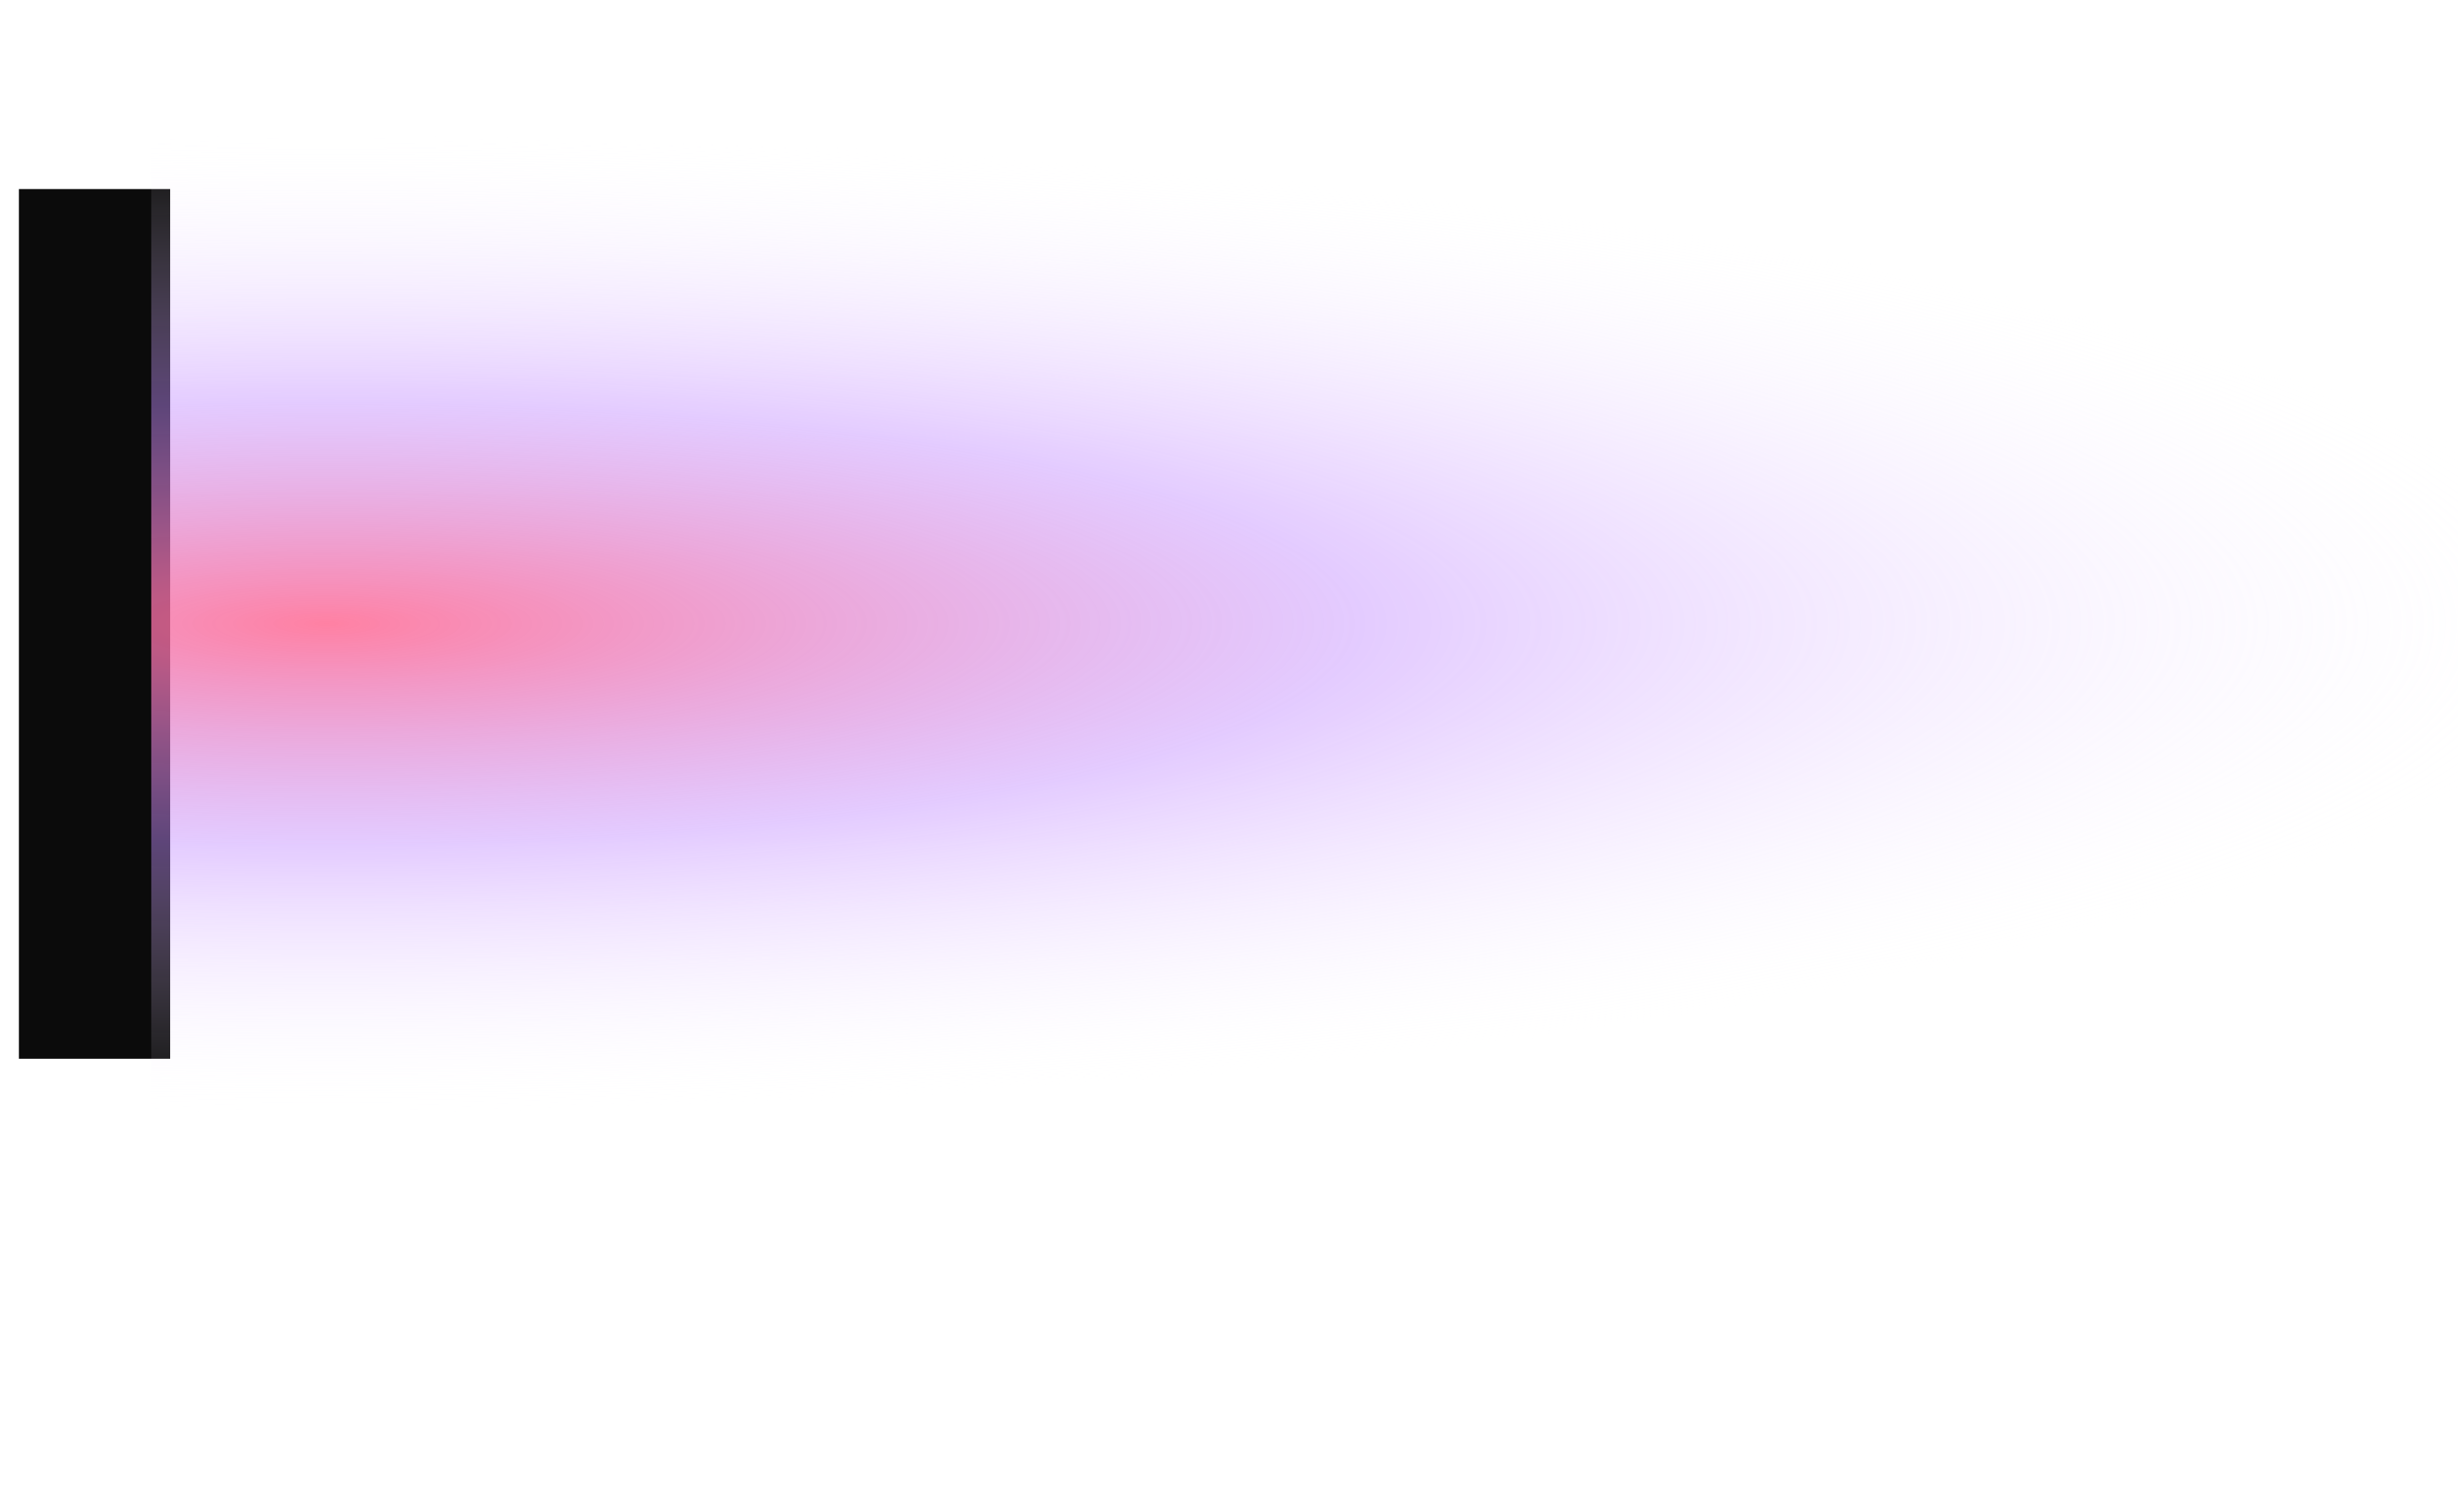 <!-- brand/intelligence_singleline.svg -->
<svg xmlns="http://www.w3.org/2000/svg" viewBox="0 0 130 80" fill="none" role="img" aria-label="Intelligence Company (single line)">
  <style>
    .sans{font-family:Inter,system-ui,-apple-system,"Segoe UI",Roboto,Helvetica,Arial,sans-serif}
    .script{font-family:'Satisfy',cursive}
  </style>
  <rect x="1" y="10" width="8" height="46" fill="#0B0B0B"/>
  <defs>
    <clipPath id="rightOnly"><rect x="8" y="0" width="222" height="62"/></clipPath>
    <radialGradient id="halo" gradientUnits="userSpaceOnUse" cx="0" cy="0" r="1"
      gradientTransform="translate(18 33) scale(120 26)">
      <stop offset="0" stop-color="#FF6A93" stop-opacity=".85"/>
      <stop offset=".45" stop-color="#C28CFF" stop-opacity=".45"/>
      <stop offset="1" stop-color="#FFFFFF" stop-opacity="0"/>
    </radialGradient>
    <filter id="softRight" x="8" y="0" width="222" height="62" filterUnits="userSpaceOnUse">
      <feGaussianBlur stdDeviation="9"/>
    </filter>
  </defs>
  <g clip-path="url(#rightOnly)" filter="url(#softRight)">
    <ellipse cx="18" cy="33" rx="120" ry="26" fill="url(#halo)"/>
  </g>
</svg>